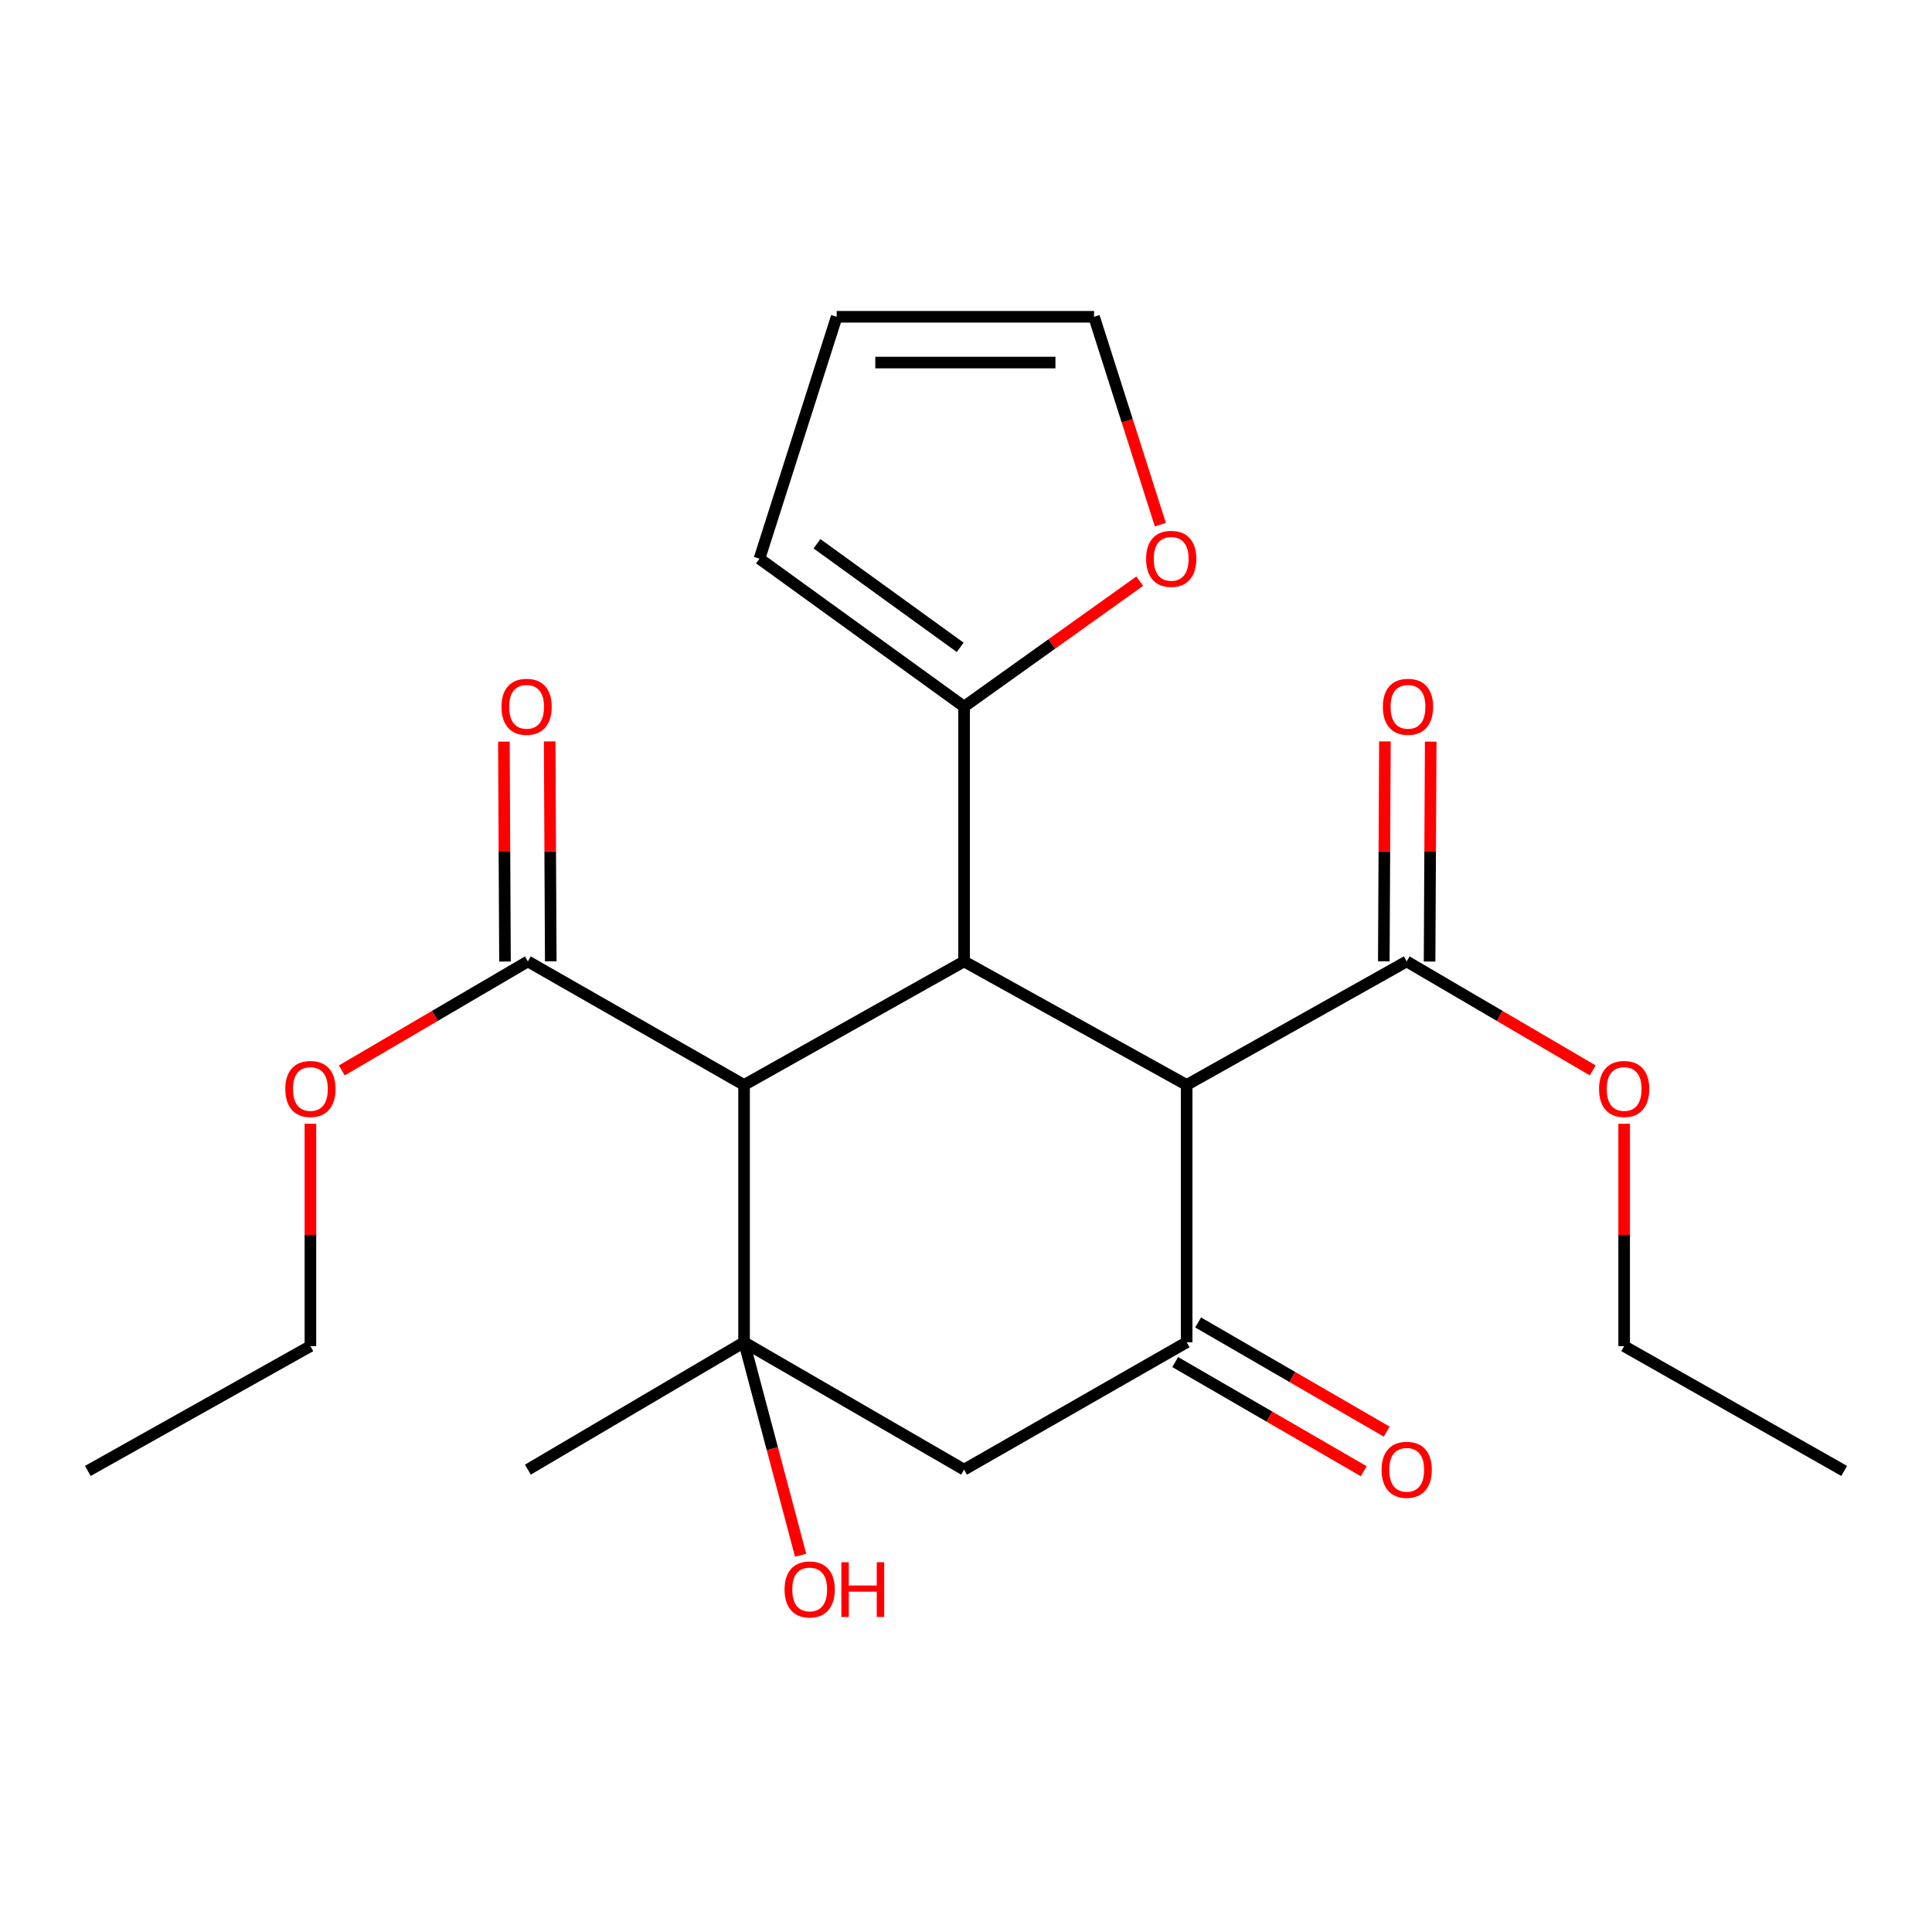 <?xml version='1.0' encoding='iso-8859-1'?>
<svg version='1.1' baseProfile='full'
              xmlns='http://www.w3.org/2000/svg'
                      xmlns:rdkit='http://www.rdkit.org/xml'
                      xmlns:xlink='http://www.w3.org/1999/xlink'
                  xml:space='preserve'
width='1000px' height='1000px' viewBox='0 0 1000 1000'>
<!-- END OF HEADER -->
<rect style='opacity:1.0;fill:#FFFFFF;stroke:none' width='1000' height='1000' x='0' y='0'> </rect>
<path class='bond-1' d='M 385.126,561.568 L 499,497.635' style='fill:none;fill-rule:evenodd;stroke:#000000;stroke-width:6px;stroke-linecap:butt;stroke-linejoin:miter;stroke-opacity:1' />
<path class='bond-2' d='M 385.126,561.568 L 385.126,694.751' style='fill:none;fill-rule:evenodd;stroke:#000000;stroke-width:6px;stroke-linecap:butt;stroke-linejoin:miter;stroke-opacity:1' />
<path class='bond-6' d='M 385.126,561.568 L 273.227,497.635' style='fill:none;fill-rule:evenodd;stroke:#000000;stroke-width:6px;stroke-linecap:butt;stroke-linejoin:miter;stroke-opacity:1' />
<path class='bond-0' d='M 614.216,561.568 L 499,497.635' style='fill:none;fill-rule:evenodd;stroke:#000000;stroke-width:6px;stroke-linecap:butt;stroke-linejoin:miter;stroke-opacity:1' />
<path class='bond-7' d='M 614.216,561.568 L 728.102,497.635' style='fill:none;fill-rule:evenodd;stroke:#000000;stroke-width:6px;stroke-linecap:butt;stroke-linejoin:miter;stroke-opacity:1' />
<path class='bond-23' d='M 614.216,561.568 L 614.216,694.751' style='fill:none;fill-rule:evenodd;stroke:#000000;stroke-width:6px;stroke-linecap:butt;stroke-linejoin:miter;stroke-opacity:1' />
<path class='bond-5' d='M 499,497.635 L 499,365.754' style='fill:none;fill-rule:evenodd;stroke:#000000;stroke-width:6px;stroke-linecap:butt;stroke-linejoin:miter;stroke-opacity:1' />
<path class='bond-4' d='M 385.126,694.751 L 499,760.685' style='fill:none;fill-rule:evenodd;stroke:#000000;stroke-width:6px;stroke-linecap:butt;stroke-linejoin:miter;stroke-opacity:1' />
<path class='bond-15' d='M 385.126,694.751 L 399.766,749.87' style='fill:none;fill-rule:evenodd;stroke:#000000;stroke-width:6px;stroke-linecap:butt;stroke-linejoin:miter;stroke-opacity:1' />
<path class='bond-15' d='M 399.766,749.87 L 414.405,804.989' style='fill:none;fill-rule:evenodd;stroke:#FF0000;stroke-width:6px;stroke-linecap:butt;stroke-linejoin:miter;stroke-opacity:1' />
<path class='bond-18' d='M 385.126,694.751 L 273.227,760.685' style='fill:none;fill-rule:evenodd;stroke:#000000;stroke-width:6px;stroke-linecap:butt;stroke-linejoin:miter;stroke-opacity:1' />
<path class='bond-3' d='M 614.216,694.751 L 499,760.685' style='fill:none;fill-rule:evenodd;stroke:#000000;stroke-width:6px;stroke-linecap:butt;stroke-linejoin:miter;stroke-opacity:1' />
<path class='bond-9' d='M 608.28,705.003 L 657.078,733.255' style='fill:none;fill-rule:evenodd;stroke:#000000;stroke-width:6px;stroke-linecap:butt;stroke-linejoin:miter;stroke-opacity:1' />
<path class='bond-9' d='M 657.078,733.255 L 705.877,761.506' style='fill:none;fill-rule:evenodd;stroke:#FF0000;stroke-width:6px;stroke-linecap:butt;stroke-linejoin:miter;stroke-opacity:1' />
<path class='bond-9' d='M 620.151,684.498 L 668.949,712.75' style='fill:none;fill-rule:evenodd;stroke:#000000;stroke-width:6px;stroke-linecap:butt;stroke-linejoin:miter;stroke-opacity:1' />
<path class='bond-9' d='M 668.949,712.75 L 717.748,741.001' style='fill:none;fill-rule:evenodd;stroke:#FF0000;stroke-width:6px;stroke-linecap:butt;stroke-linejoin:miter;stroke-opacity:1' />
<path class='bond-8' d='M 499,365.754 L 544.459,333.283' style='fill:none;fill-rule:evenodd;stroke:#000000;stroke-width:6px;stroke-linecap:butt;stroke-linejoin:miter;stroke-opacity:1' />
<path class='bond-8' d='M 544.459,333.283 L 589.919,300.811' style='fill:none;fill-rule:evenodd;stroke:#FF0000;stroke-width:6px;stroke-linecap:butt;stroke-linejoin:miter;stroke-opacity:1' />
<path class='bond-10' d='M 499,365.754 L 393.103,289.172' style='fill:none;fill-rule:evenodd;stroke:#000000;stroke-width:6px;stroke-linecap:butt;stroke-linejoin:miter;stroke-opacity:1' />
<path class='bond-10' d='M 497,335.068 L 422.872,281.46' style='fill:none;fill-rule:evenodd;stroke:#000000;stroke-width:6px;stroke-linecap:butt;stroke-linejoin:miter;stroke-opacity:1' />
<path class='bond-12' d='M 285.074,497.576 L 284.79,440.664' style='fill:none;fill-rule:evenodd;stroke:#000000;stroke-width:6px;stroke-linecap:butt;stroke-linejoin:miter;stroke-opacity:1' />
<path class='bond-12' d='M 284.79,440.664 L 284.506,383.752' style='fill:none;fill-rule:evenodd;stroke:#FF0000;stroke-width:6px;stroke-linecap:butt;stroke-linejoin:miter;stroke-opacity:1' />
<path class='bond-12' d='M 261.381,497.694 L 261.097,440.782' style='fill:none;fill-rule:evenodd;stroke:#000000;stroke-width:6px;stroke-linecap:butt;stroke-linejoin:miter;stroke-opacity:1' />
<path class='bond-12' d='M 261.097,440.782 L 260.813,383.871' style='fill:none;fill-rule:evenodd;stroke:#FF0000;stroke-width:6px;stroke-linecap:butt;stroke-linejoin:miter;stroke-opacity:1' />
<path class='bond-16' d='M 273.227,497.635 L 225.08,525.839' style='fill:none;fill-rule:evenodd;stroke:#000000;stroke-width:6px;stroke-linecap:butt;stroke-linejoin:miter;stroke-opacity:1' />
<path class='bond-16' d='M 225.08,525.839 L 176.932,554.043' style='fill:none;fill-rule:evenodd;stroke:#FF0000;stroke-width:6px;stroke-linecap:butt;stroke-linejoin:miter;stroke-opacity:1' />
<path class='bond-11' d='M 739.949,497.695 L 740.238,440.783' style='fill:none;fill-rule:evenodd;stroke:#000000;stroke-width:6px;stroke-linecap:butt;stroke-linejoin:miter;stroke-opacity:1' />
<path class='bond-11' d='M 740.238,440.783 L 740.528,383.872' style='fill:none;fill-rule:evenodd;stroke:#FF0000;stroke-width:6px;stroke-linecap:butt;stroke-linejoin:miter;stroke-opacity:1' />
<path class='bond-11' d='M 716.255,497.574 L 716.545,440.663' style='fill:none;fill-rule:evenodd;stroke:#000000;stroke-width:6px;stroke-linecap:butt;stroke-linejoin:miter;stroke-opacity:1' />
<path class='bond-11' d='M 716.545,440.663 L 716.835,383.751' style='fill:none;fill-rule:evenodd;stroke:#FF0000;stroke-width:6px;stroke-linecap:butt;stroke-linejoin:miter;stroke-opacity:1' />
<path class='bond-17' d='M 728.102,497.635 L 776.25,525.839' style='fill:none;fill-rule:evenodd;stroke:#000000;stroke-width:6px;stroke-linecap:butt;stroke-linejoin:miter;stroke-opacity:1' />
<path class='bond-17' d='M 776.25,525.839 L 824.398,554.043' style='fill:none;fill-rule:evenodd;stroke:#FF0000;stroke-width:6px;stroke-linecap:butt;stroke-linejoin:miter;stroke-opacity:1' />
<path class='bond-13' d='M 600.597,271.566 L 583.436,217.766' style='fill:none;fill-rule:evenodd;stroke:#FF0000;stroke-width:6px;stroke-linecap:butt;stroke-linejoin:miter;stroke-opacity:1' />
<path class='bond-13' d='M 583.436,217.766 L 566.276,163.965' style='fill:none;fill-rule:evenodd;stroke:#000000;stroke-width:6px;stroke-linecap:butt;stroke-linejoin:miter;stroke-opacity:1' />
<path class='bond-14' d='M 393.103,289.172 L 433.066,163.965' style='fill:none;fill-rule:evenodd;stroke:#000000;stroke-width:6px;stroke-linecap:butt;stroke-linejoin:miter;stroke-opacity:1' />
<path class='bond-24' d='M 566.276,163.965 L 433.066,163.965' style='fill:none;fill-rule:evenodd;stroke:#000000;stroke-width:6px;stroke-linecap:butt;stroke-linejoin:miter;stroke-opacity:1' />
<path class='bond-24' d='M 546.294,187.659 L 453.048,187.659' style='fill:none;fill-rule:evenodd;stroke:#000000;stroke-width:6px;stroke-linecap:butt;stroke-linejoin:miter;stroke-opacity:1' />
<path class='bond-20' d='M 160.67,581.658 L 160.67,639.205' style='fill:none;fill-rule:evenodd;stroke:#FF0000;stroke-width:6px;stroke-linecap:butt;stroke-linejoin:miter;stroke-opacity:1' />
<path class='bond-20' d='M 160.67,639.205 L 160.67,696.752' style='fill:none;fill-rule:evenodd;stroke:#000000;stroke-width:6px;stroke-linecap:butt;stroke-linejoin:miter;stroke-opacity:1' />
<path class='bond-19' d='M 840.659,581.658 L 840.659,639.205' style='fill:none;fill-rule:evenodd;stroke:#FF0000;stroke-width:6px;stroke-linecap:butt;stroke-linejoin:miter;stroke-opacity:1' />
<path class='bond-19' d='M 840.659,639.205 L 840.659,696.752' style='fill:none;fill-rule:evenodd;stroke:#000000;stroke-width:6px;stroke-linecap:butt;stroke-linejoin:miter;stroke-opacity:1' />
<path class='bond-21' d='M 840.659,696.752 L 954.545,761.356' style='fill:none;fill-rule:evenodd;stroke:#000000;stroke-width:6px;stroke-linecap:butt;stroke-linejoin:miter;stroke-opacity:1' />
<path class='bond-22' d='M 160.67,696.752 L 45.455,761.356' style='fill:none;fill-rule:evenodd;stroke:#000000;stroke-width:6px;stroke-linecap:butt;stroke-linejoin:miter;stroke-opacity:1' />
<path  class='atom-9' d='M 593.212 289.252
Q 593.212 282.452, 596.572 278.652
Q 599.932 274.852, 606.212 274.852
Q 612.492 274.852, 615.852 278.652
Q 619.212 282.452, 619.212 289.252
Q 619.212 296.132, 615.812 300.052
Q 612.412 303.932, 606.212 303.932
Q 599.972 303.932, 596.572 300.052
Q 593.212 296.172, 593.212 289.252
M 606.212 300.732
Q 610.532 300.732, 612.852 297.852
Q 615.212 294.932, 615.212 289.252
Q 615.212 283.692, 612.852 280.892
Q 610.532 278.052, 606.212 278.052
Q 601.892 278.052, 599.532 280.852
Q 597.212 283.652, 597.212 289.252
Q 597.212 294.972, 599.532 297.852
Q 601.892 300.732, 606.212 300.732
' fill='#FF0000'/>
<path  class='atom-10' d='M 715.102 760.765
Q 715.102 753.965, 718.462 750.165
Q 721.822 746.365, 728.102 746.365
Q 734.382 746.365, 737.742 750.165
Q 741.102 753.965, 741.102 760.765
Q 741.102 767.645, 737.702 771.565
Q 734.302 775.445, 728.102 775.445
Q 721.862 775.445, 718.462 771.565
Q 715.102 767.685, 715.102 760.765
M 728.102 772.245
Q 732.422 772.245, 734.742 769.365
Q 737.102 766.445, 737.102 760.765
Q 737.102 755.205, 734.742 752.405
Q 732.422 749.565, 728.102 749.565
Q 723.782 749.565, 721.422 752.365
Q 719.102 755.165, 719.102 760.765
Q 719.102 766.485, 721.422 769.365
Q 723.782 772.245, 728.102 772.245
' fill='#FF0000'/>
<path  class='atom-12' d='M 715.773 365.834
Q 715.773 359.034, 719.133 355.234
Q 722.493 351.434, 728.773 351.434
Q 735.053 351.434, 738.413 355.234
Q 741.773 359.034, 741.773 365.834
Q 741.773 372.714, 738.373 376.634
Q 734.973 380.514, 728.773 380.514
Q 722.533 380.514, 719.133 376.634
Q 715.773 372.754, 715.773 365.834
M 728.773 377.314
Q 733.093 377.314, 735.413 374.434
Q 737.773 371.514, 737.773 365.834
Q 737.773 360.274, 735.413 357.474
Q 733.093 354.634, 728.773 354.634
Q 724.453 354.634, 722.093 357.434
Q 719.773 360.234, 719.773 365.834
Q 719.773 371.554, 722.093 374.434
Q 724.453 377.314, 728.773 377.314
' fill='#FF0000'/>
<path  class='atom-13' d='M 259.569 365.834
Q 259.569 359.034, 262.929 355.234
Q 266.289 351.434, 272.569 351.434
Q 278.849 351.434, 282.209 355.234
Q 285.569 359.034, 285.569 365.834
Q 285.569 372.714, 282.169 376.634
Q 278.769 380.514, 272.569 380.514
Q 266.329 380.514, 262.929 376.634
Q 259.569 372.754, 259.569 365.834
M 272.569 377.314
Q 276.889 377.314, 279.209 374.434
Q 281.569 371.514, 281.569 365.834
Q 281.569 360.274, 279.209 357.474
Q 276.889 354.634, 272.569 354.634
Q 268.249 354.634, 265.889 357.434
Q 263.569 360.234, 263.569 365.834
Q 263.569 371.554, 265.889 374.434
Q 268.249 377.314, 272.569 377.314
' fill='#FF0000'/>
<path  class='atom-16' d='M 406.087 822.697
Q 406.087 815.897, 409.447 812.097
Q 412.807 808.297, 419.087 808.297
Q 425.367 808.297, 428.727 812.097
Q 432.087 815.897, 432.087 822.697
Q 432.087 829.577, 428.687 833.497
Q 425.287 837.377, 419.087 837.377
Q 412.847 837.377, 409.447 833.497
Q 406.087 829.617, 406.087 822.697
M 419.087 834.177
Q 423.407 834.177, 425.727 831.297
Q 428.087 828.377, 428.087 822.697
Q 428.087 817.137, 425.727 814.337
Q 423.407 811.497, 419.087 811.497
Q 414.767 811.497, 412.407 814.297
Q 410.087 817.097, 410.087 822.697
Q 410.087 828.417, 412.407 831.297
Q 414.767 834.177, 419.087 834.177
' fill='#FF0000'/>
<path  class='atom-16' d='M 435.487 808.617
L 439.327 808.617
L 439.327 820.657
L 453.807 820.657
L 453.807 808.617
L 457.647 808.617
L 457.647 836.937
L 453.807 836.937
L 453.807 823.857
L 439.327 823.857
L 439.327 836.937
L 435.487 836.937
L 435.487 808.617
' fill='#FF0000'/>
<path  class='atom-17' d='M 147.67 563.648
Q 147.67 556.848, 151.03 553.048
Q 154.39 549.248, 160.67 549.248
Q 166.95 549.248, 170.31 553.048
Q 173.67 556.848, 173.67 563.648
Q 173.67 570.528, 170.27 574.448
Q 166.87 578.328, 160.67 578.328
Q 154.43 578.328, 151.03 574.448
Q 147.67 570.568, 147.67 563.648
M 160.67 575.128
Q 164.99 575.128, 167.31 572.248
Q 169.67 569.328, 169.67 563.648
Q 169.67 558.088, 167.31 555.288
Q 164.99 552.448, 160.67 552.448
Q 156.35 552.448, 153.99 555.248
Q 151.67 558.048, 151.67 563.648
Q 151.67 569.368, 153.99 572.248
Q 156.35 575.128, 160.67 575.128
' fill='#FF0000'/>
<path  class='atom-18' d='M 827.659 563.648
Q 827.659 556.848, 831.019 553.048
Q 834.379 549.248, 840.659 549.248
Q 846.939 549.248, 850.299 553.048
Q 853.659 556.848, 853.659 563.648
Q 853.659 570.528, 850.259 574.448
Q 846.859 578.328, 840.659 578.328
Q 834.419 578.328, 831.019 574.448
Q 827.659 570.568, 827.659 563.648
M 840.659 575.128
Q 844.979 575.128, 847.299 572.248
Q 849.659 569.328, 849.659 563.648
Q 849.659 558.088, 847.299 555.288
Q 844.979 552.448, 840.659 552.448
Q 836.339 552.448, 833.979 555.248
Q 831.659 558.048, 831.659 563.648
Q 831.659 569.368, 833.979 572.248
Q 836.339 575.128, 840.659 575.128
' fill='#FF0000'/>
</svg>
